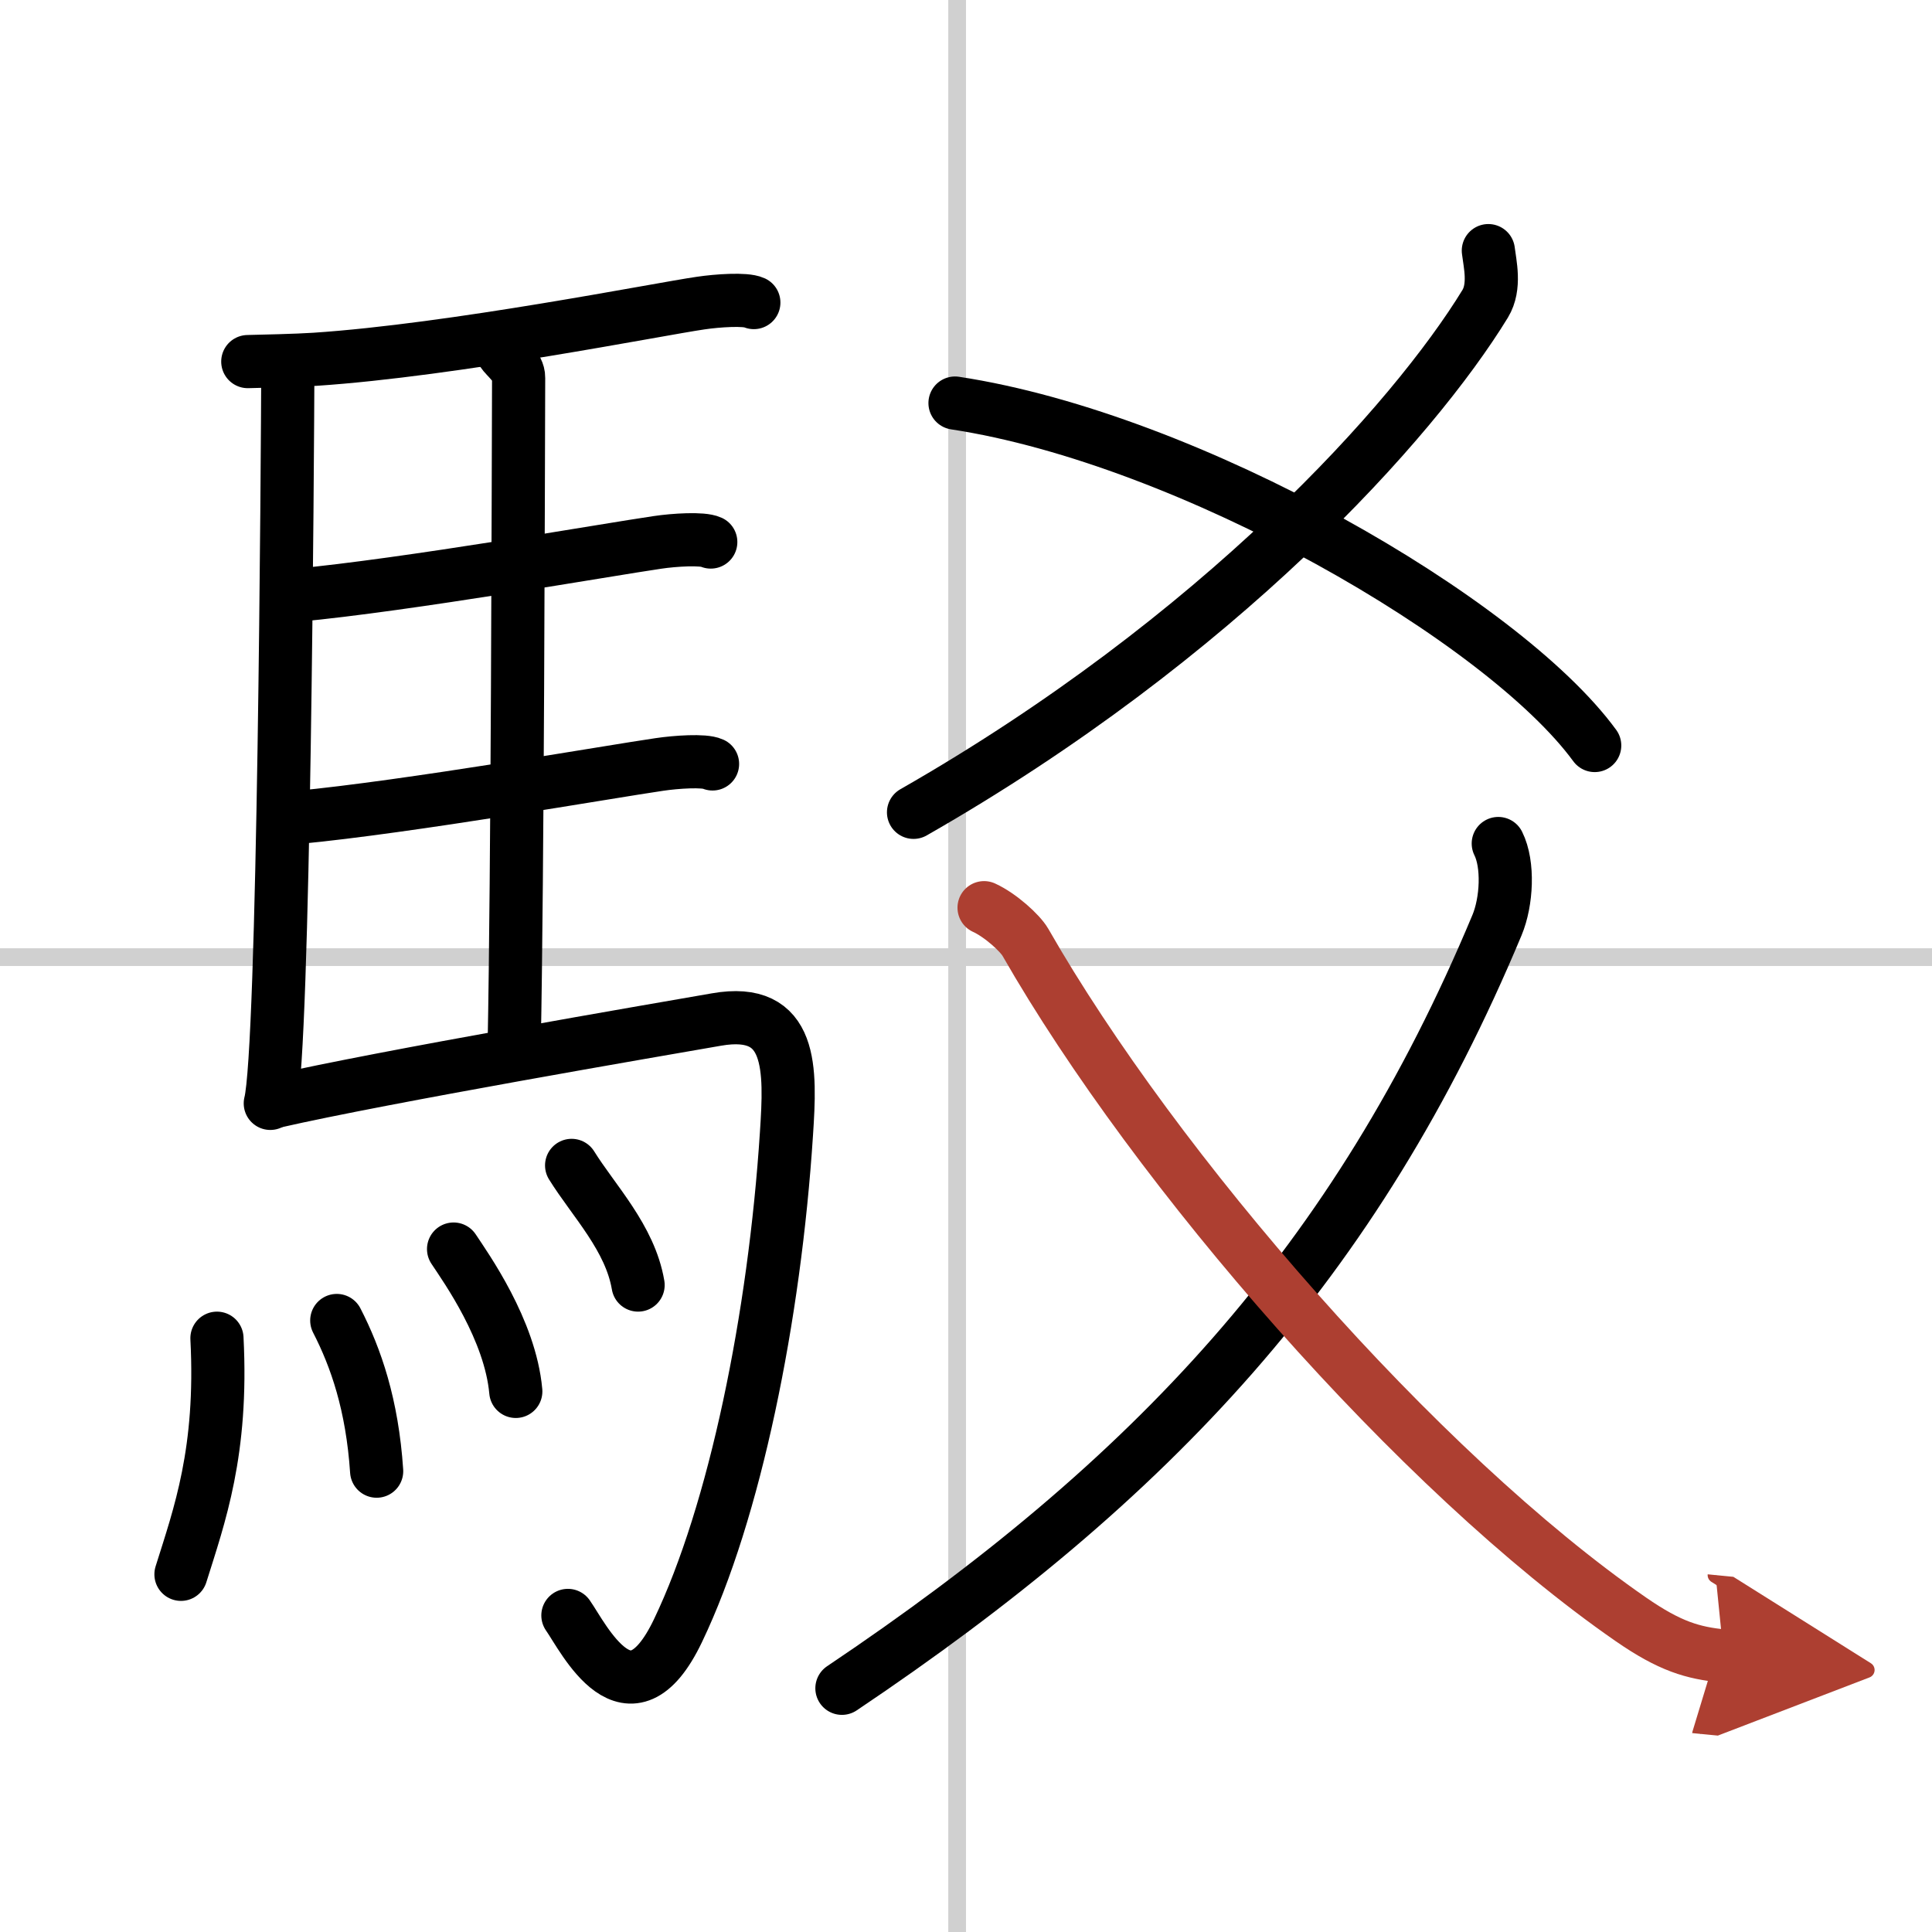 <svg width="400" height="400" viewBox="0 0 109 109" xmlns="http://www.w3.org/2000/svg"><defs><marker id="a" markerWidth="4" orient="auto" refX="1" refY="5" viewBox="0 0 10 10"><polyline points="0 0 10 5 0 10 1 5" fill="#ad3f31" stroke="#ad3f31"/></marker></defs><g fill="none" stroke="#000" stroke-linecap="round" stroke-linejoin="round" stroke-width="3"><rect width="100%" height="100%" fill="#fff" stroke="#fff"/><line x1="54" x2="54" y2="109" stroke="#d0d0d0" stroke-width="1"/><line x2="109" y1="54" y2="54" stroke="#d0d0d0" stroke-width="1"/><path d="m16.24 20.62c-0.02 5.16-0.21 38.63-0.99 41.63"/><path d="m13.98 20.4c0.8-0.02 2.74-0.06 3.79-0.13 7.82-0.52 19.4-2.83 21.76-3.17 0.94-0.14 2.53-0.25 3-0.03"/><path d="m28.31 19.82c0.25 0.38 0.96 0.88 0.95 1.49-0.02 6.17-0.06 27.96-0.25 37.66"/><path d="m16.66 33.59c6.26-0.58 17.75-2.6 20.44-2.99 0.94-0.14 2.53-0.24 3-0.02"/><path d="m16.76 46.12c6.26-0.59 17.75-2.6 20.44-2.99 0.94-0.14 2.53-0.25 3-0.03"/><path d="M15.49,62.15c6.17-1.41,21.54-4.04,24.93-4.63c4.33-0.76,4.19,2.81,3.95,6.45C43.7,74.31,41.46,85.3,38.25,92c-2.75,5.75-5.32,0.41-6.21-0.86"/><path d="m12.24 75.5c0.33 6.41-0.99 10-2.03 13.32"/><path d="m19 74.5c1.08 2.1 2 4.75 2.25 8.5"/><path d="m25.59 70.47c0.7 1.06 3.2 4.56 3.51 8.03"/><path d="m32.25 65.75c1.25 2.01 3.3 4.09 3.75 6.75"/><path d="M83.97,14.14c0.09,0.75,0.41,2.03-0.18,3C79.75,23.75,68.75,36,51.54,45.83"/><path d="m53.88 22.74c13.27 2.02 30.92 12.25 36.09 19.32"/><path d="M84.53,47.59c0.59,1.18,0.48,3.28-0.07,4.6C76.5,71.25,65,83.5,47.5,95.25"/><path d="m55.52 51.21c0.92 0.42 2.03 1.43 2.33 1.95 7.36 12.87 22.16 29.89 34.16 38.2 2.21 1.53 3.5 1.9 5.24 2.07" marker-end="url(#a)" stroke="#ad3f31"/></g></svg>

